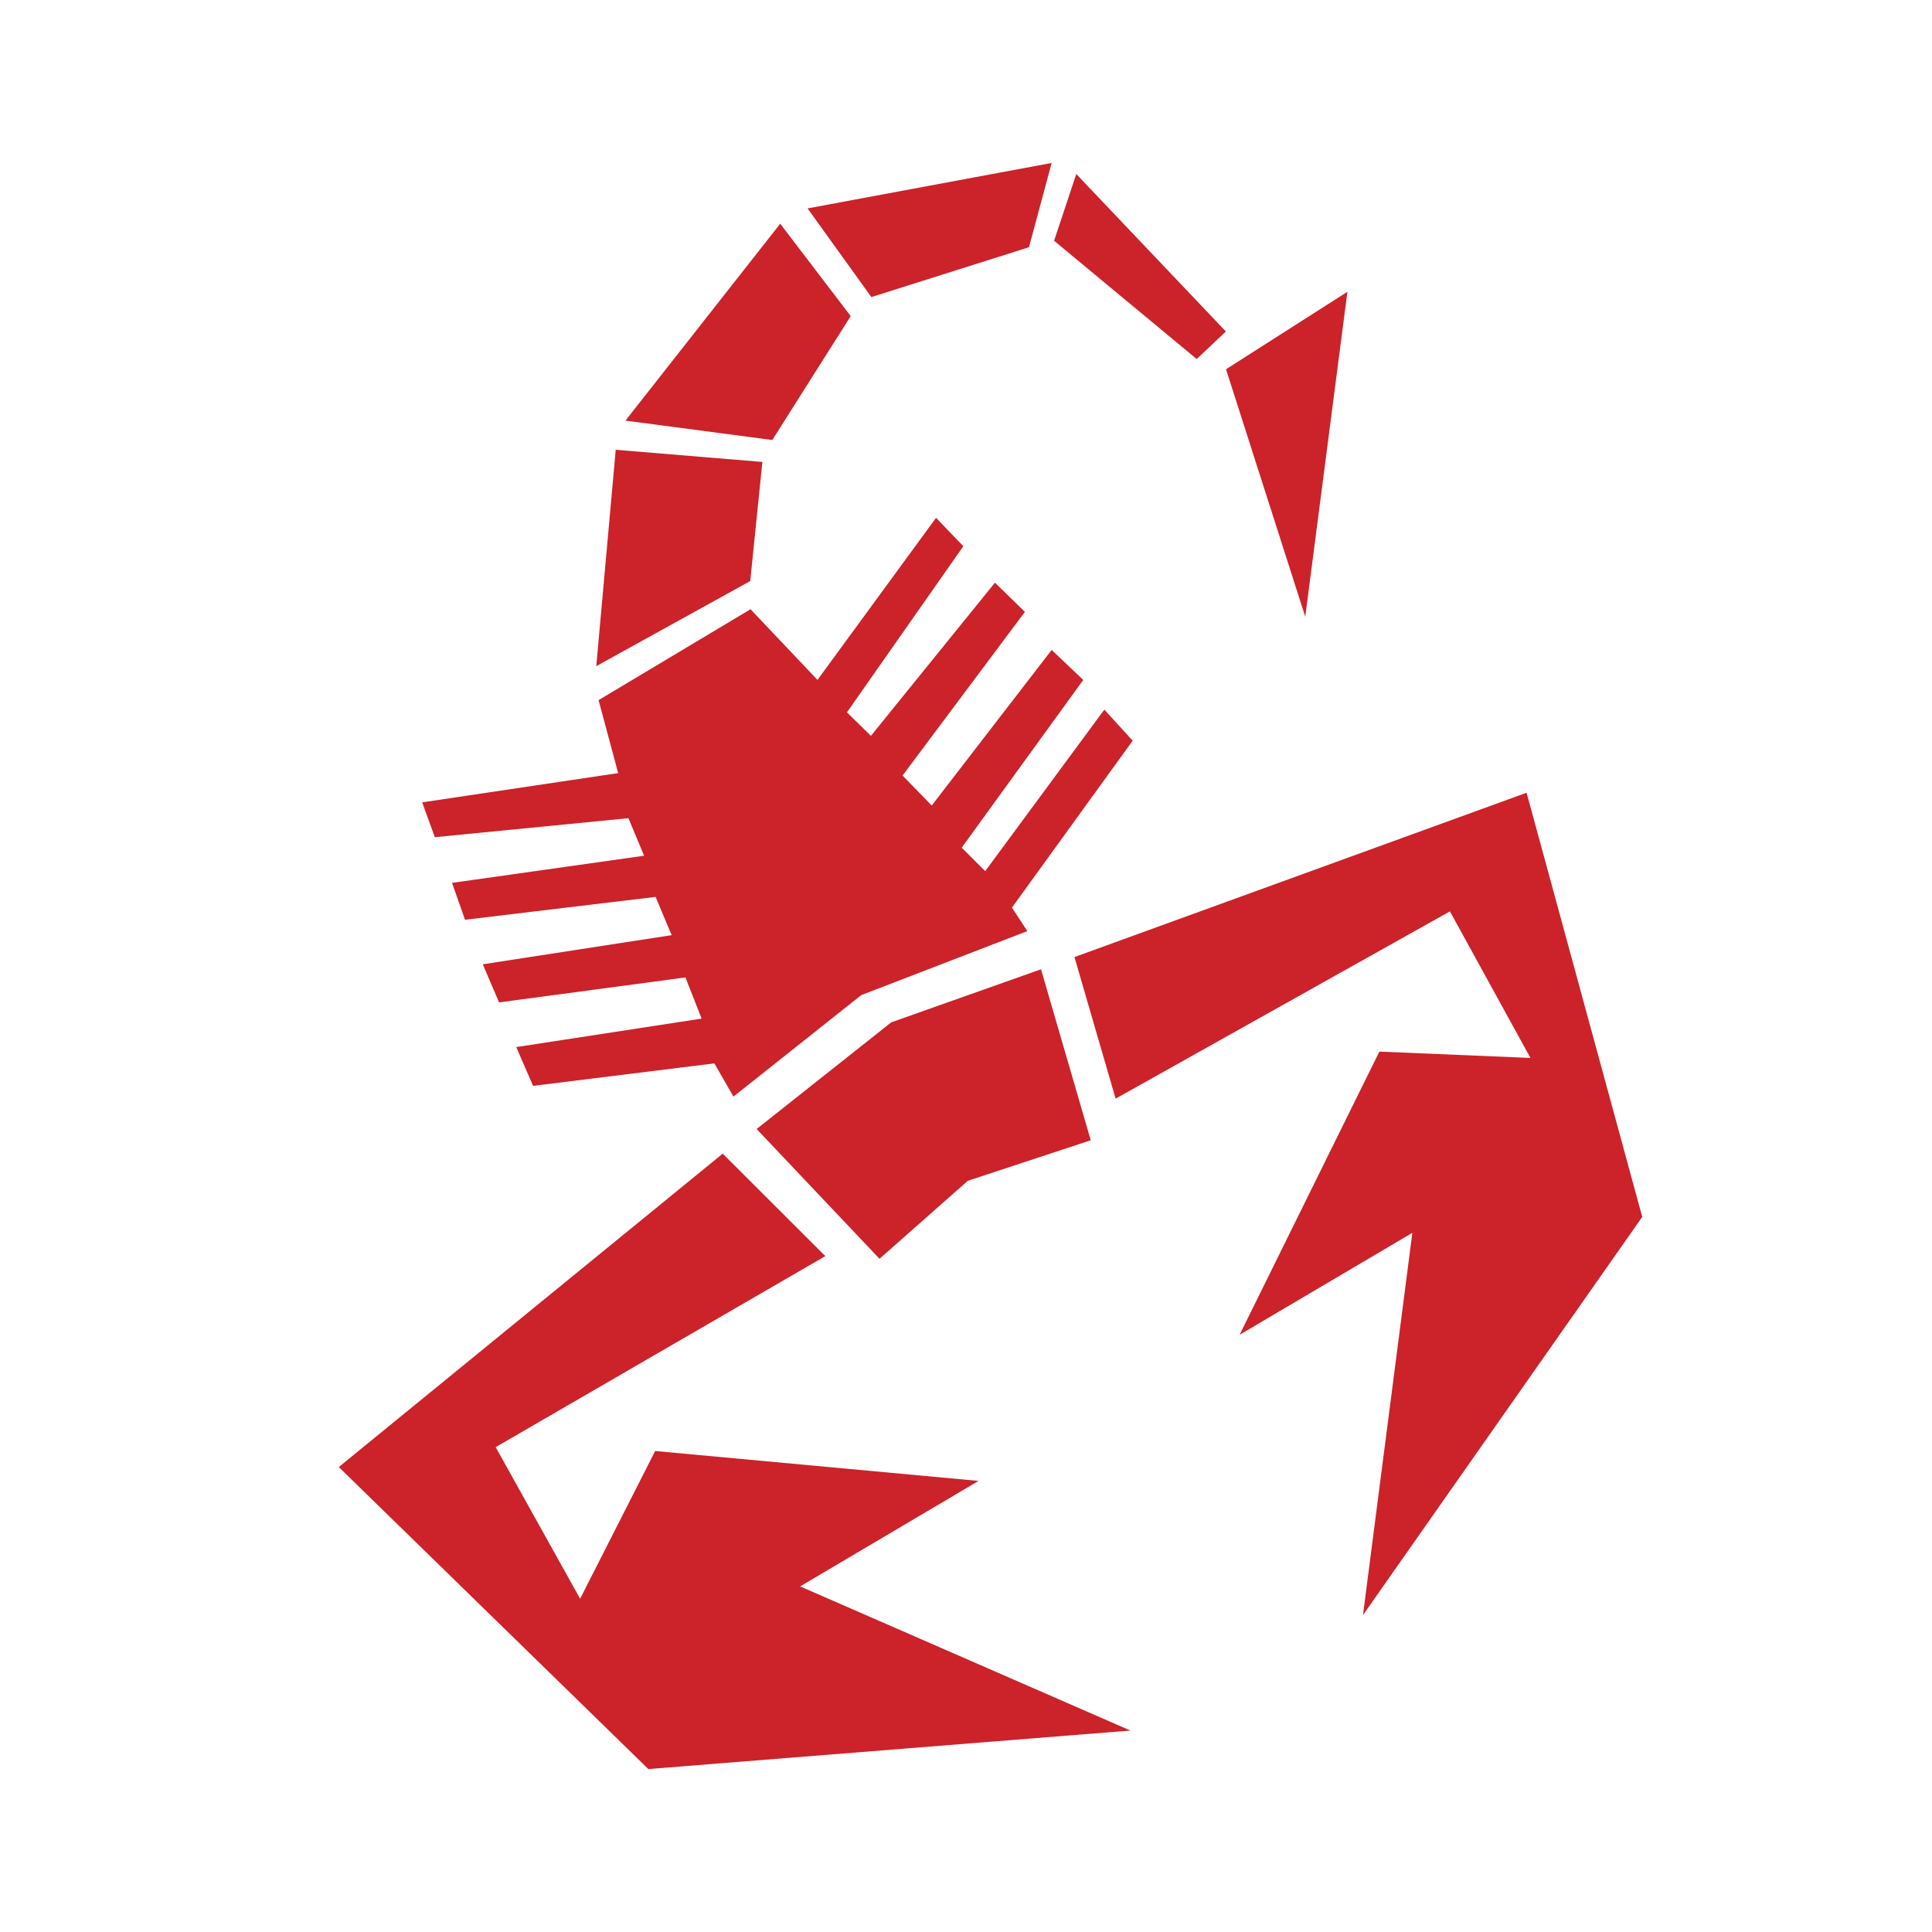<svg xmlns="http://www.w3.org/2000/svg" width="2500" height="2500" viewBox="0 0 192.756 192.756"><g fill-rule="evenodd" clip-rule="evenodd"><path fill="#fff" d="M0 0h192.756v192.756H0V0z"/><path d="M57.88 159.508l-8.428-15.127 32.89-19.059L72.106 115.1l-38.305 31.266 30.885 30.133 48.096-3.842-32.954-14.383 17.805-10.523-32.266-2.984-7.487 14.741zm79.739-54.59l-13.945 28.254 17.236-10.174-4.926 38.137 27.863-39.725-11.539-42.319-45.109 16.395 4.107 14.125 33.354-18.684 8.033 14.623-15.074-.632zM74.882 60.783l-15.161 9.068 1.952 7.281-19.553 2.919 1.264 3.475L62.7 81.63l1.561 3.747-19.162 2.707 1.296 3.68 19.014-2.281L67.01 93.3l-18.842 2.908 1.623 3.802 18.597-2.492L70 101.627l-18.493 2.84 1.678 3.869 18.087-2.242 1.905 3.312 12.749-10.123 16.572-6.387-1.535-2.345 12.045-16.653-2.828-3.1-11.885 16.116-2.345-2.344 12.126-16.734-3.152-2.991-11.965 15.521-2.91-2.991 12.207-16.33-2.99-2.911-12.375 15.283-2.392-2.347 11.613-16.574-2.722-2.833-11.829 16.172-6.679-7.052zM88.919 102L75.49 112.641l12.258 12.949 8.815-7.785 12.261-4.041-4.963-17.059L88.919 102zm33.401-65.16l7.906 24.689 4.205-32.417-12.111 7.728zm-59.919 5.125L77.052 43.9l7.823-12.363-7.033-9.216-15.441 19.644zm12.45 16.007l1.212-11.884-14.632-1.213-1.94 21.585 15.36-8.488zm5.721-37.18l6.364 8.846 15.724-4.972 2.264-8.408-24.352 4.534zm24.594 3.226l14.229 11.803 2.91-2.749-14.924-15.711-2.215 6.657z" fill="#cc2229"/></g></svg>